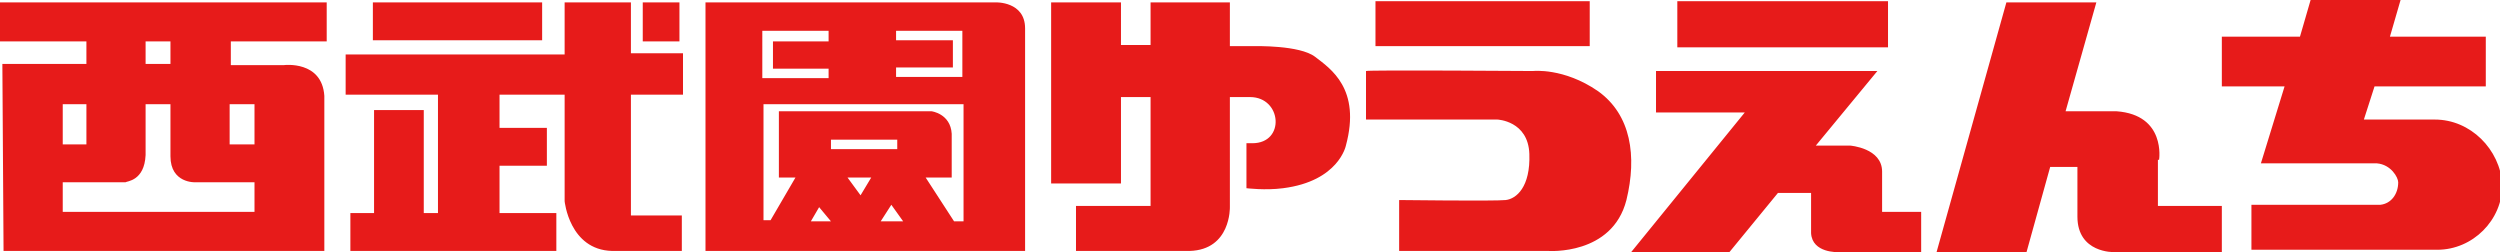 <?xml version="1.0" encoding="utf-8"?>
<!-- Generator: Adobe Illustrator 24.0.1, SVG Export Plug-In . SVG Version: 6.00 Build 0)  -->
<svg version="1.1" id="レイヤー_1" xmlns="http://www.w3.org/2000/svg" xmlns:xlink="http://www.w3.org/1999/xlink" x="0px"
	 y="0px" viewBox="0 0 211.2 21.3" style="enable-background:new 0 0 211.2 21.3;" xml:space="preserve">
<style type="text/css">
	.st0{fill:#E71B1A;}
</style>
<g>
	<g>
		<path class="st0" d="M0,3.5h7.3v1.9H0.2l0.1,15.8h27.1V8.1c-0.2-3-3.4-2.6-3.4-2.6h-4.5V3.5h8.1V0.2H0V3.5z M5.3,8.8h2v3.4h-2V8.8
			z M19.4,8.8h2.1v3.4h-2.1V8.8z M12.3,3.5h2.1c0,0.4,0,1.1,0,1.9h-2.1V3.5z M12.3,13.1V8.8h2.1c0,1.8,0,3.5,0,4.4
			c0,2.3,2.1,2.2,2.1,2.2c0.1,0,3.5,0,5,0v2.5H5.3v-2.5h5.3C10.7,15.3,12.2,15.3,12.3,13.1z M45.7,0.2H31.5v3.2h14.3V0.2z M53.3,0.2
			h-5.6v4.4H29.2V8h7.8v10h-1.2V9.3h-4.2V18h-2v3.2H47V18h-4.8V14h4v-3.2h-4V8h5.5v9c0,0,0.4,4.1,4,4.2h5.9v-3h-4.3V8h4.4V4.5h-4.4
			V0.2z M57.4,0.2h-3.1v3.3h3.1V0.2z M84.1,0.2H59.6v21h27V2.4C86.6,0.1,84.1,0.2,84.1,0.2z M64.5,2.6H70v0.9h-4.7v2.3H70v0.8h-5.6
			V2.6z M68.5,18.7l0.7-1.2l1,1.2H68.5z M72.7,16.5L71.6,15h2L72.7,16.5z M70.2,12.6v-0.8h5.6v0.8H70.2z M74.4,18.7l0.9-1.4l1,1.4
			H74.4z M81.3,18.7h-0.7L78.2,15h2.2v-3.7c-0.1-1.7-1.7-1.9-1.7-1.9H65.8V15h1.4l-2.1,3.6h-0.6V8.8h16.9V18.7z M81.3,6.5h-5.6V5.7
			h4.8V3.4h-4.8V2.6h5.6V6.5z M111.1,4.8c-1.3-1-5.1-0.9-5.1-0.9h-2.1V0.2h-6.7v3.6h-2.5V0.2h-5.9v15.3h5.9V8.2h2.5v9.2h-6.3v3.8
			h9.6c3.5-0.1,3.4-3.7,3.4-3.7V8.2h1.7c2.7,0,3,3.9,0.2,3.9h-0.5v3.8c0,0,1.6,0.2,3.1,0c4.7-0.6,5.3-3.6,5.3-3.6
			C115,7.5,112.4,5.8,111.1,4.8z M134.3,0.1h-18.1v3.8h18.1V0.1z M135,7.7c-2.9-2-5.5-1.7-5.5-1.7s-14-0.1-14.1,0v4.1h11.1
			c0,0,2.6,0.1,2.7,2.9c0.1,2.8-1.1,3.8-2,3.9c-0.9,0.1-9,0-9,0v4.3h12.6c0,0,5.4,0.4,6.6-4.3C138.3,13.2,137.8,9.7,135,7.7z
			 M159.5,0.1h-17.8v3.9h17.8V0.1z M159,14.5c0-2-2.7-2.2-2.7-2.2h-2.9l5.2-6.3h-18.7v3.5h7.5l-9.6,11.8h8.3l4.1-5h2.8v3.4
			c0.1,1.7,2.3,1.6,2.3,1.6h7v-3.4H159V14.5z M182.4,13.5c0,0,0.6-3.8-3.6-4.1h-4.3l2.6-9.2h-7.6l-5.9,21.1h7.6l2-7.2h2.3v4.2
			c0,3.1,3.1,3,3.1,3h9.1v-3.9h-5.4V13.5z M205.7,10.1l-6,0l0.9-2.8h9.4V3.1h-8.1l0.9-3.1l-7.6,0l-0.9,3.1h-6.6v4.2h5.3l-2,6.5
			l-0.1,0h9.9c1.2,0.1,1.8,1.2,1.8,1.6c0,1-0.6,1.8-1.5,1.9l-10.9,0v3.8h14.7l1,0c3,0,5.5-2.5,5.5-5.5
			C211.2,12.6,208.7,10.1,205.7,10.1z"/>
	</g>
</g>
</svg>
